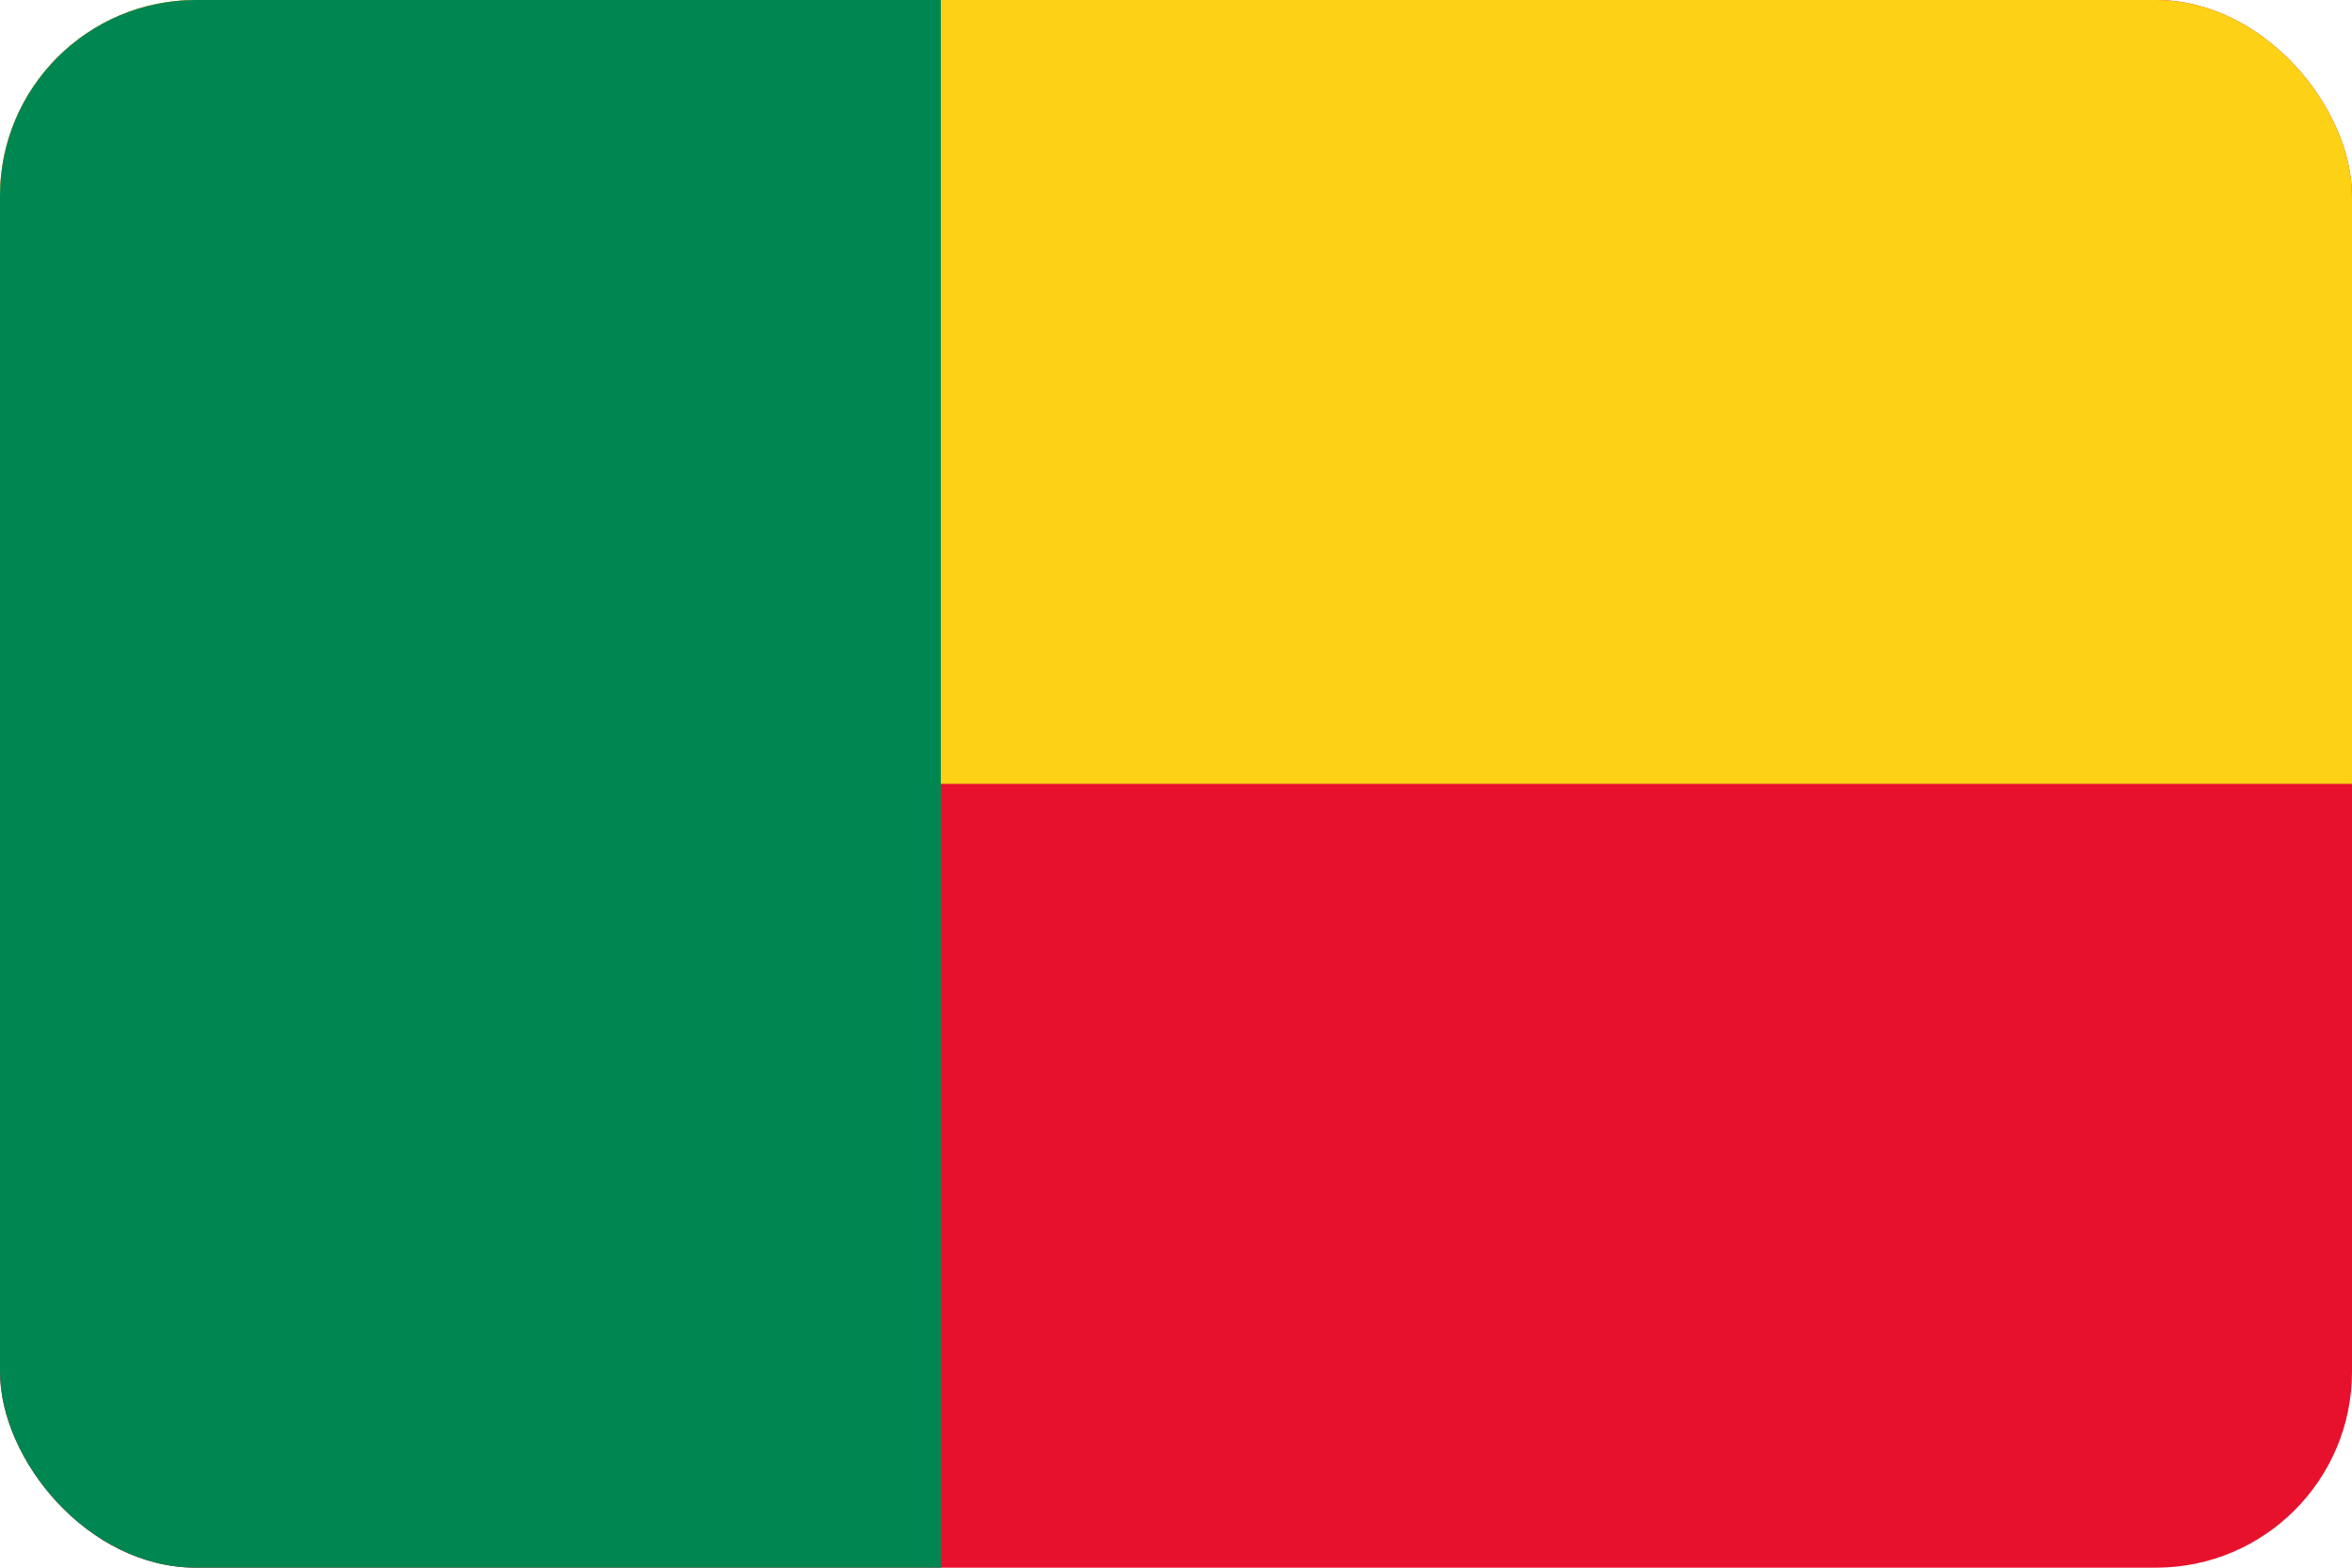 <svg width="36" height="24" viewBox="0 0 36 24" fill="none" xmlns="http://www.w3.org/2000/svg">
<g clip-path="url(#clip0_699_1128)">
<path d="M0 0H36V24H0V0Z" fill="#E8112D"/>
<path d="M0 0H36V12H0V0Z" fill="#FCD116"/>
<path d="M0 0H14.4V24H0V0Z" fill="#008751"/>
</g>
<defs>
<clipPath id="clip0_699_1128">
<rect width="36" height="24" rx="3" fill="white"/>
</clipPath>
</defs>
</svg>
